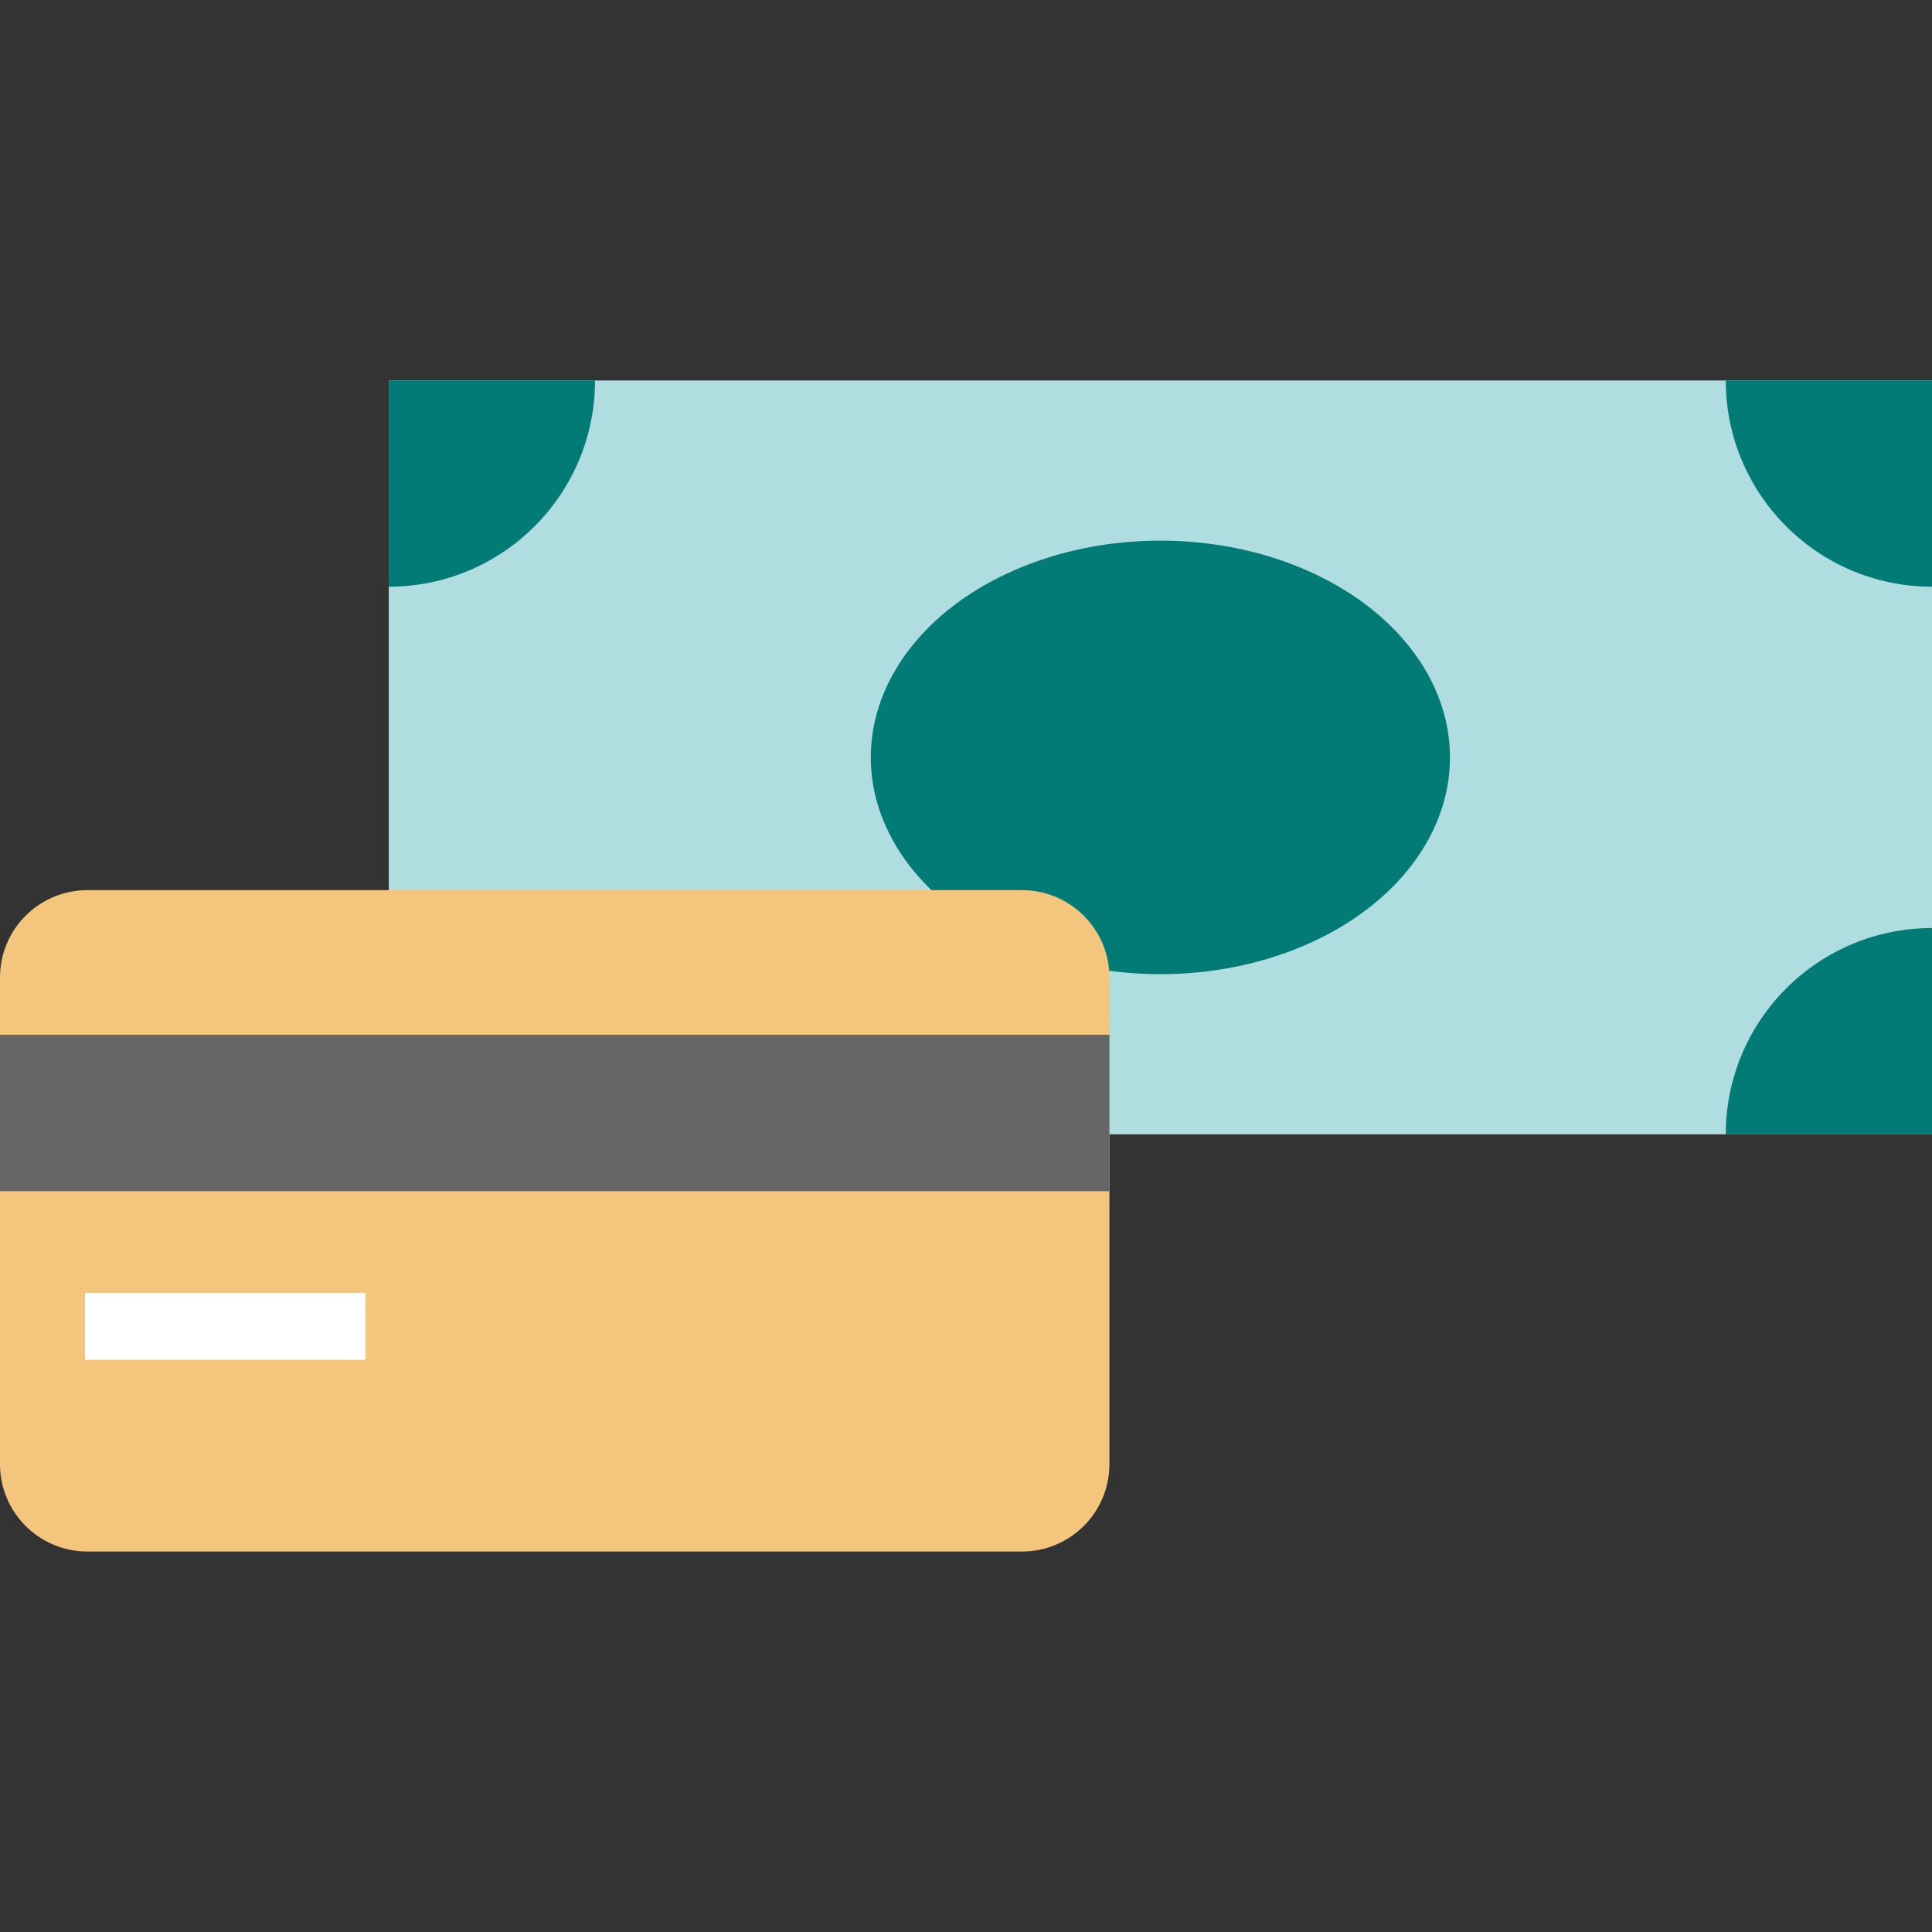 <?xml version="1.0" encoding="iso-8859-1"?>
<!-- Generator: Adobe Illustrator 19.0.0, SVG Export Plug-In . SVG Version: 6.00 Build 0)  -->
<svg version="1.1" id="Layer_1" xmlns="http://www.w3.org/2000/svg" xmlns:xlink="http://www.w3.org/1999/xlink" x="0px" y="0px"
	 viewBox="0 0 512 512" style="enable-background:new 0 0 512 512;" xml:space="preserve">
<rect x="0" y="0" width="512" height="512" fill="#333333" stroke="none"/>
<polygon style="fill:#b0dddf;" points="325.421,300.602 512,300.602 512,100.829 103.031,100.829 103.031,300.602 "/>
<ellipse style="fill:#027a76;" cx="307.514" cy="200.719" rx="76.746" ry="57.448"/>
<path style="fill:#F4C67D;" d="M270.846,235.897H23.163C10.371,235.897,0,246.266,0,259.06v128.949
	c0,12.792,10.371,23.163,23.163,23.163h247.683c12.792,0,23.163-10.371,23.163-23.163V259.06
	C294.009,246.266,283.639,235.897,270.846,235.897z"/>
<g>
	<path style="fill:#027a76;" d="M103.026,100.833h54.663c0,30.177-24.487,54.651-54.663,54.651V100.833z"/>
	<path style="fill:#027a76;" d="M512,100.833v54.651c-30.188,0-54.651-24.475-54.651-54.651H512z"/>
	<path style="fill:#027a76;" d="M512,245.943v54.663h-54.651C457.349,270.418,481.812,245.943,512,245.943z"/>
</g>
<rect y="274.214" style="fill:#666666;" width="294.005" height="41.462"/>
<rect x="22.535" y="342.611" style="fill:#ffffff;" width="74.284" height="17.744"/>
</svg>
